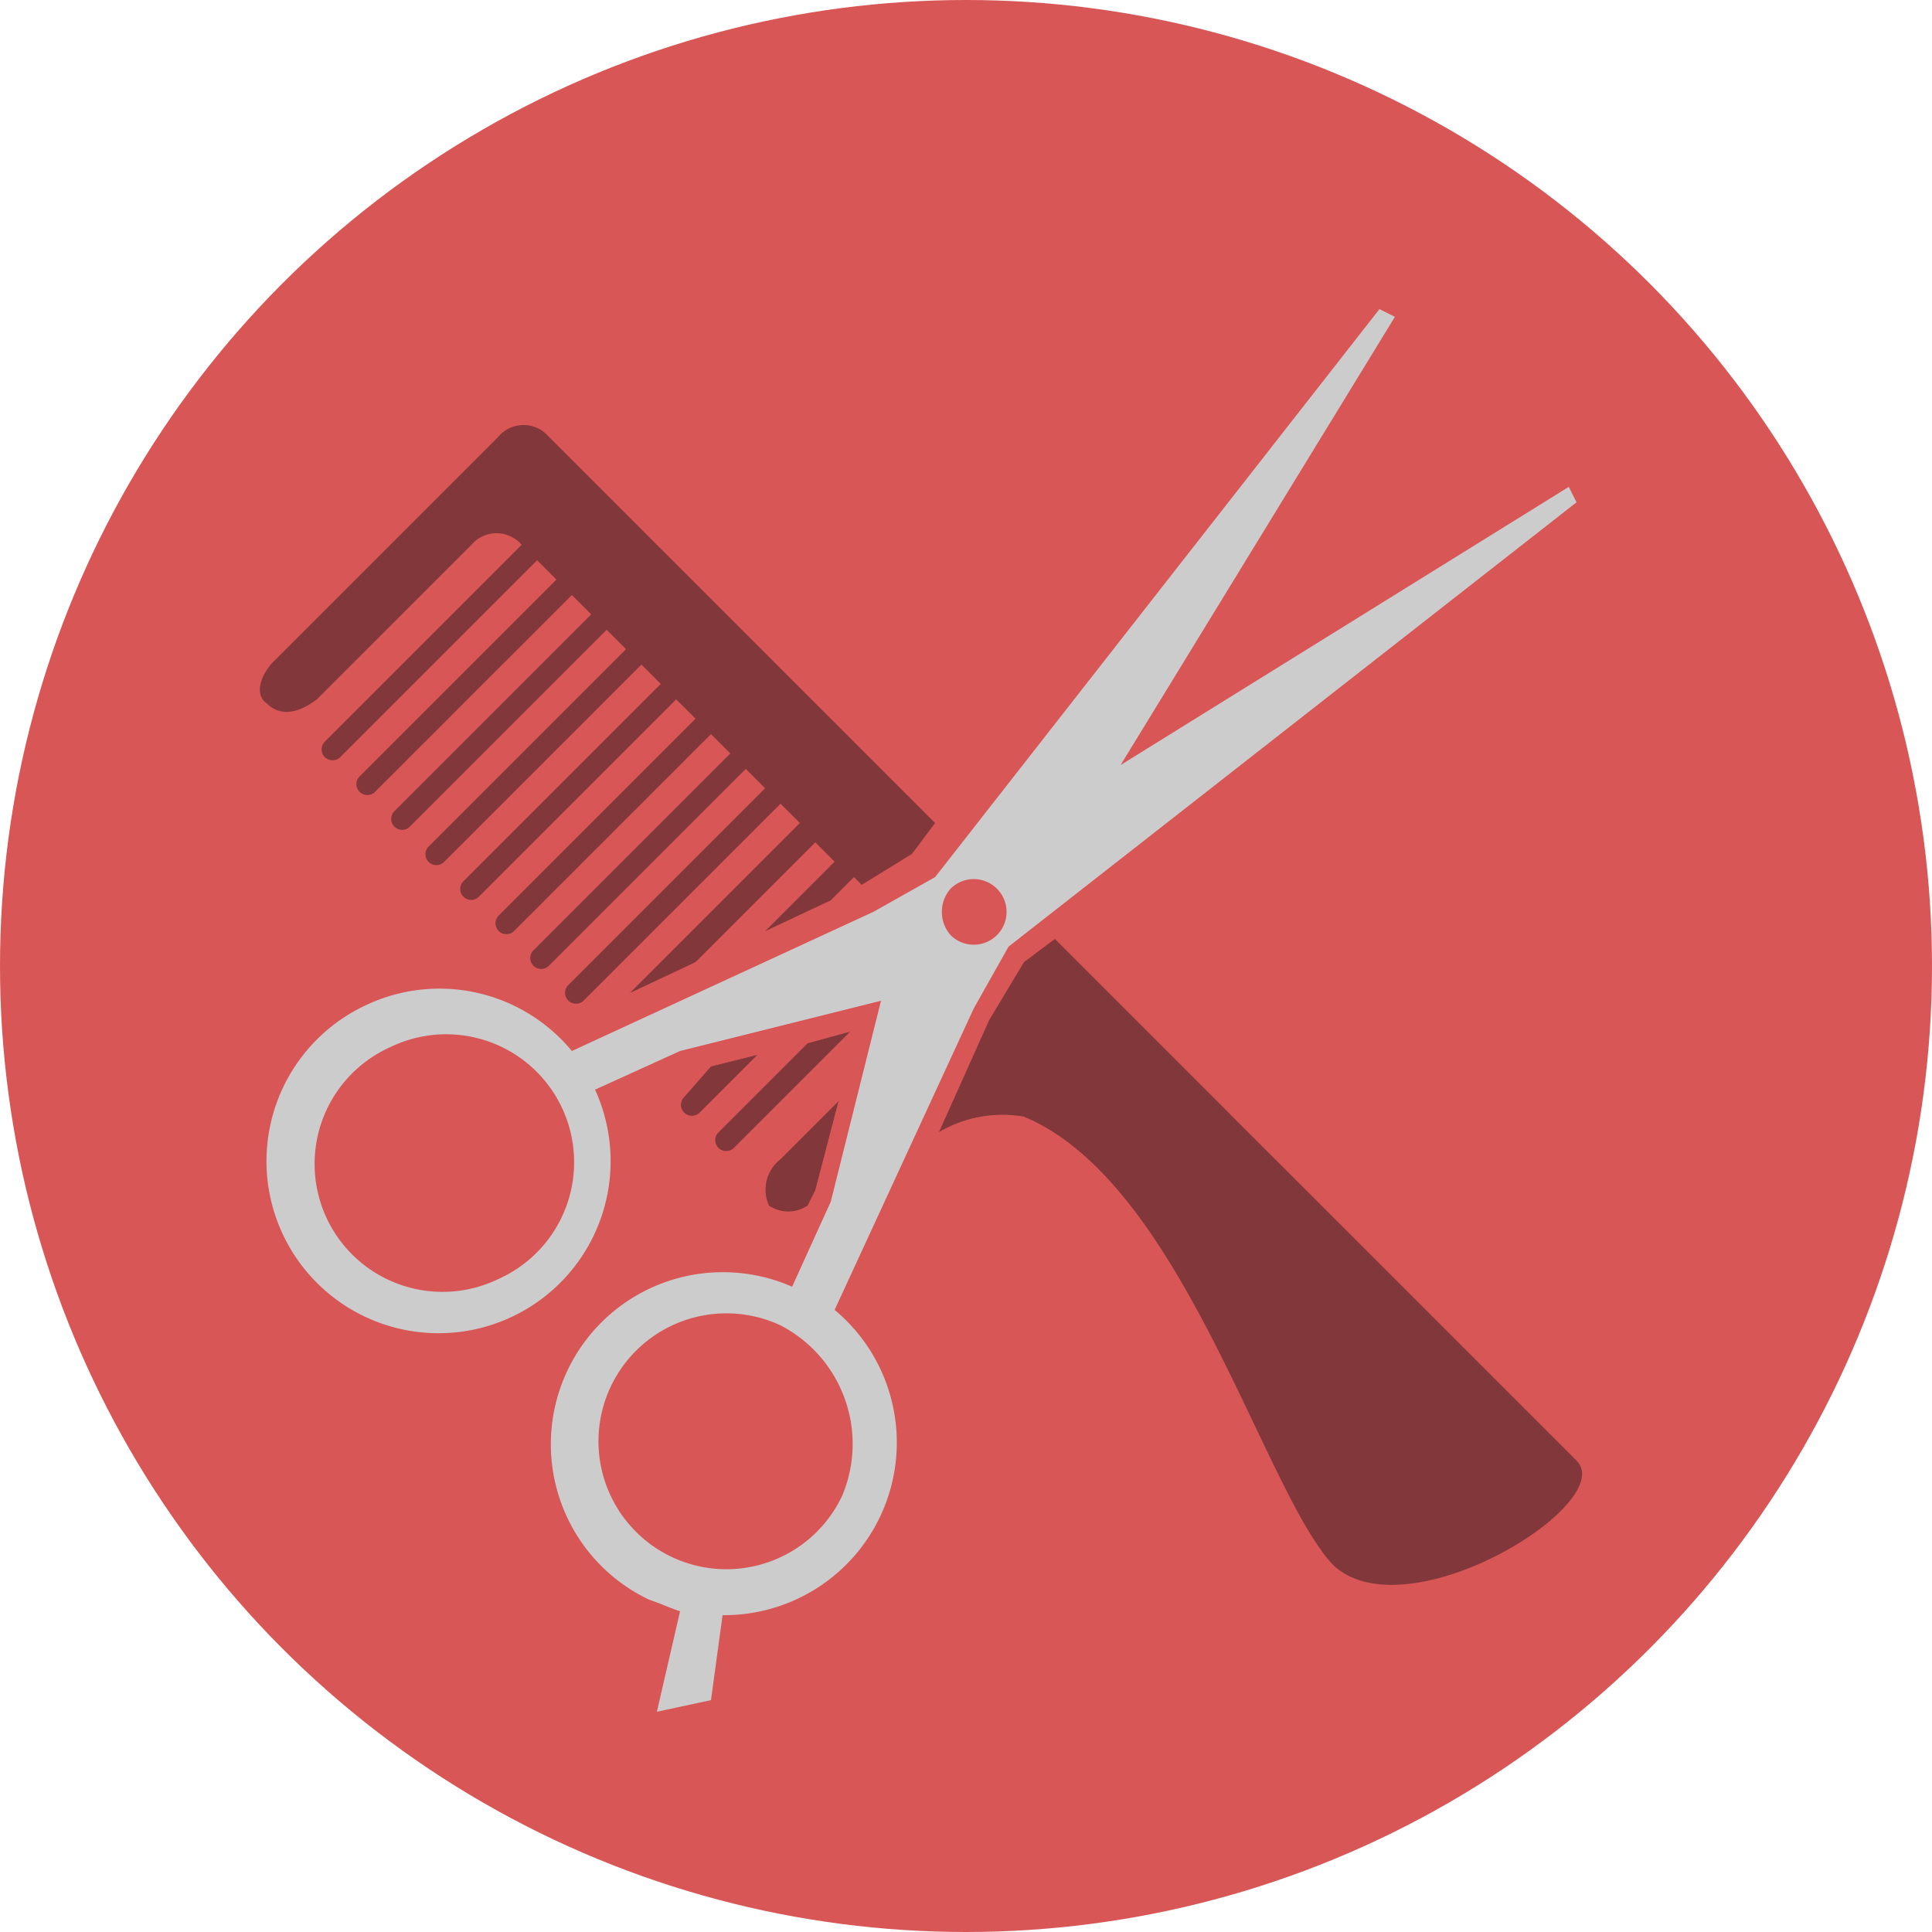 <svg xmlns="http://www.w3.org/2000/svg" width="50" height="50" viewBox="0 0 50 50"><g transform="translate(-23 -627)"><circle cx="25" cy="25" r="25" transform="translate(23 627)" fill="#d95656"/><path d="M43.9,654l-2.3,2.3a.283.283,0,1,0,.4.4l3-3Zm0,0" fill="#82373b"/><path d="M42.9,658.2a.893.893,0,0,0,1,0l.2-.4.6-2.3L43.2,657a1,1,0,0,0-.3,1.2Zm0,0" fill="#82373b"/><path d="M31.2,645.1l4-4a.854.854,0,0,1,1.3,0l-5.1,5.1a.283.283,0,0,0,.4.4l5.1-5.1.5.5-5.1,5.1a.283.283,0,0,0,.4.4l5.1-5.1.5.5L33.2,648a.283.283,0,0,0,.4.4l5.1-5.1.5.5-5.1,5.1a.283.283,0,1,0,.4.4l5.1-5.1.5.5L35,649.8a.283.283,0,1,0,.4.4l5.1-5.1.5.5-5.1,5.1a.283.283,0,0,0,.4.4l5.1-5.1.5.5-5.1,5.1a.283.283,0,0,0,.4.4l5.1-5.1.5.5-5.1,5.1a.283.283,0,0,0,.4.4l5.1-5.1.5.5-4.4,4.4,1.7-.8,3.1-3.1.5.5-1.8,1.8,1.7-.8.6-.6.2.2,1.3-.8.6-.8-10-10a.853.853,0,0,0-1.3,0l-5.8,5.8c-.4.4-.5.9-.2,1.1.4.4.9.2,1.3-.1Zm0,0" fill="#82373b"/><path d="M63.8,664.8,51.1,652.1l-.8-.8-.8.6-.9,1.5-1.3,2.9a3.225,3.225,0,0,1,2.2-.4c4.1,1.7,6.2,9.7,8,11.6,1.9,1.8,7.4-1.6,6.3-2.7Zm0,0" fill="#82373b"/><path d="M40.7,655.4a.283.283,0,0,0,.4.4l1.5-1.5-1.2.3Zm0,0" fill="#82373b"/><path d="M44.6,660.9l3.6-7.8.9-1.6L63.8,640l-.2-.4L52,646.8l7.1-11.6-.4-.2L47.2,649.7l-1.6.9-7.8,3.6a4.444,4.444,0,0,0-5.3-1.2,4.453,4.453,0,1,0,5.9,2.2l2.2-1,5.2-1.3-1.3,5.2-1,2.2a4.453,4.453,0,0,0-3.7,8.1c.3.1.5.2.8.3l-.6,2.6,1.4-.3.3-2.2a4.467,4.467,0,0,0,2.9-7.9Zm3-10.9a.849.849,0,1,1,0,1.2.913.913,0,0,1,0-1.2ZM35.9,660.1a3.311,3.311,0,1,1-2.8-6,3.311,3.311,0,1,1,2.8,6Zm8.9,5.6a3.311,3.311,0,1,1-1.6-4.4,3.457,3.457,0,0,1,1.6,4.4Zm0,0" fill="#ccc"/></g></svg>